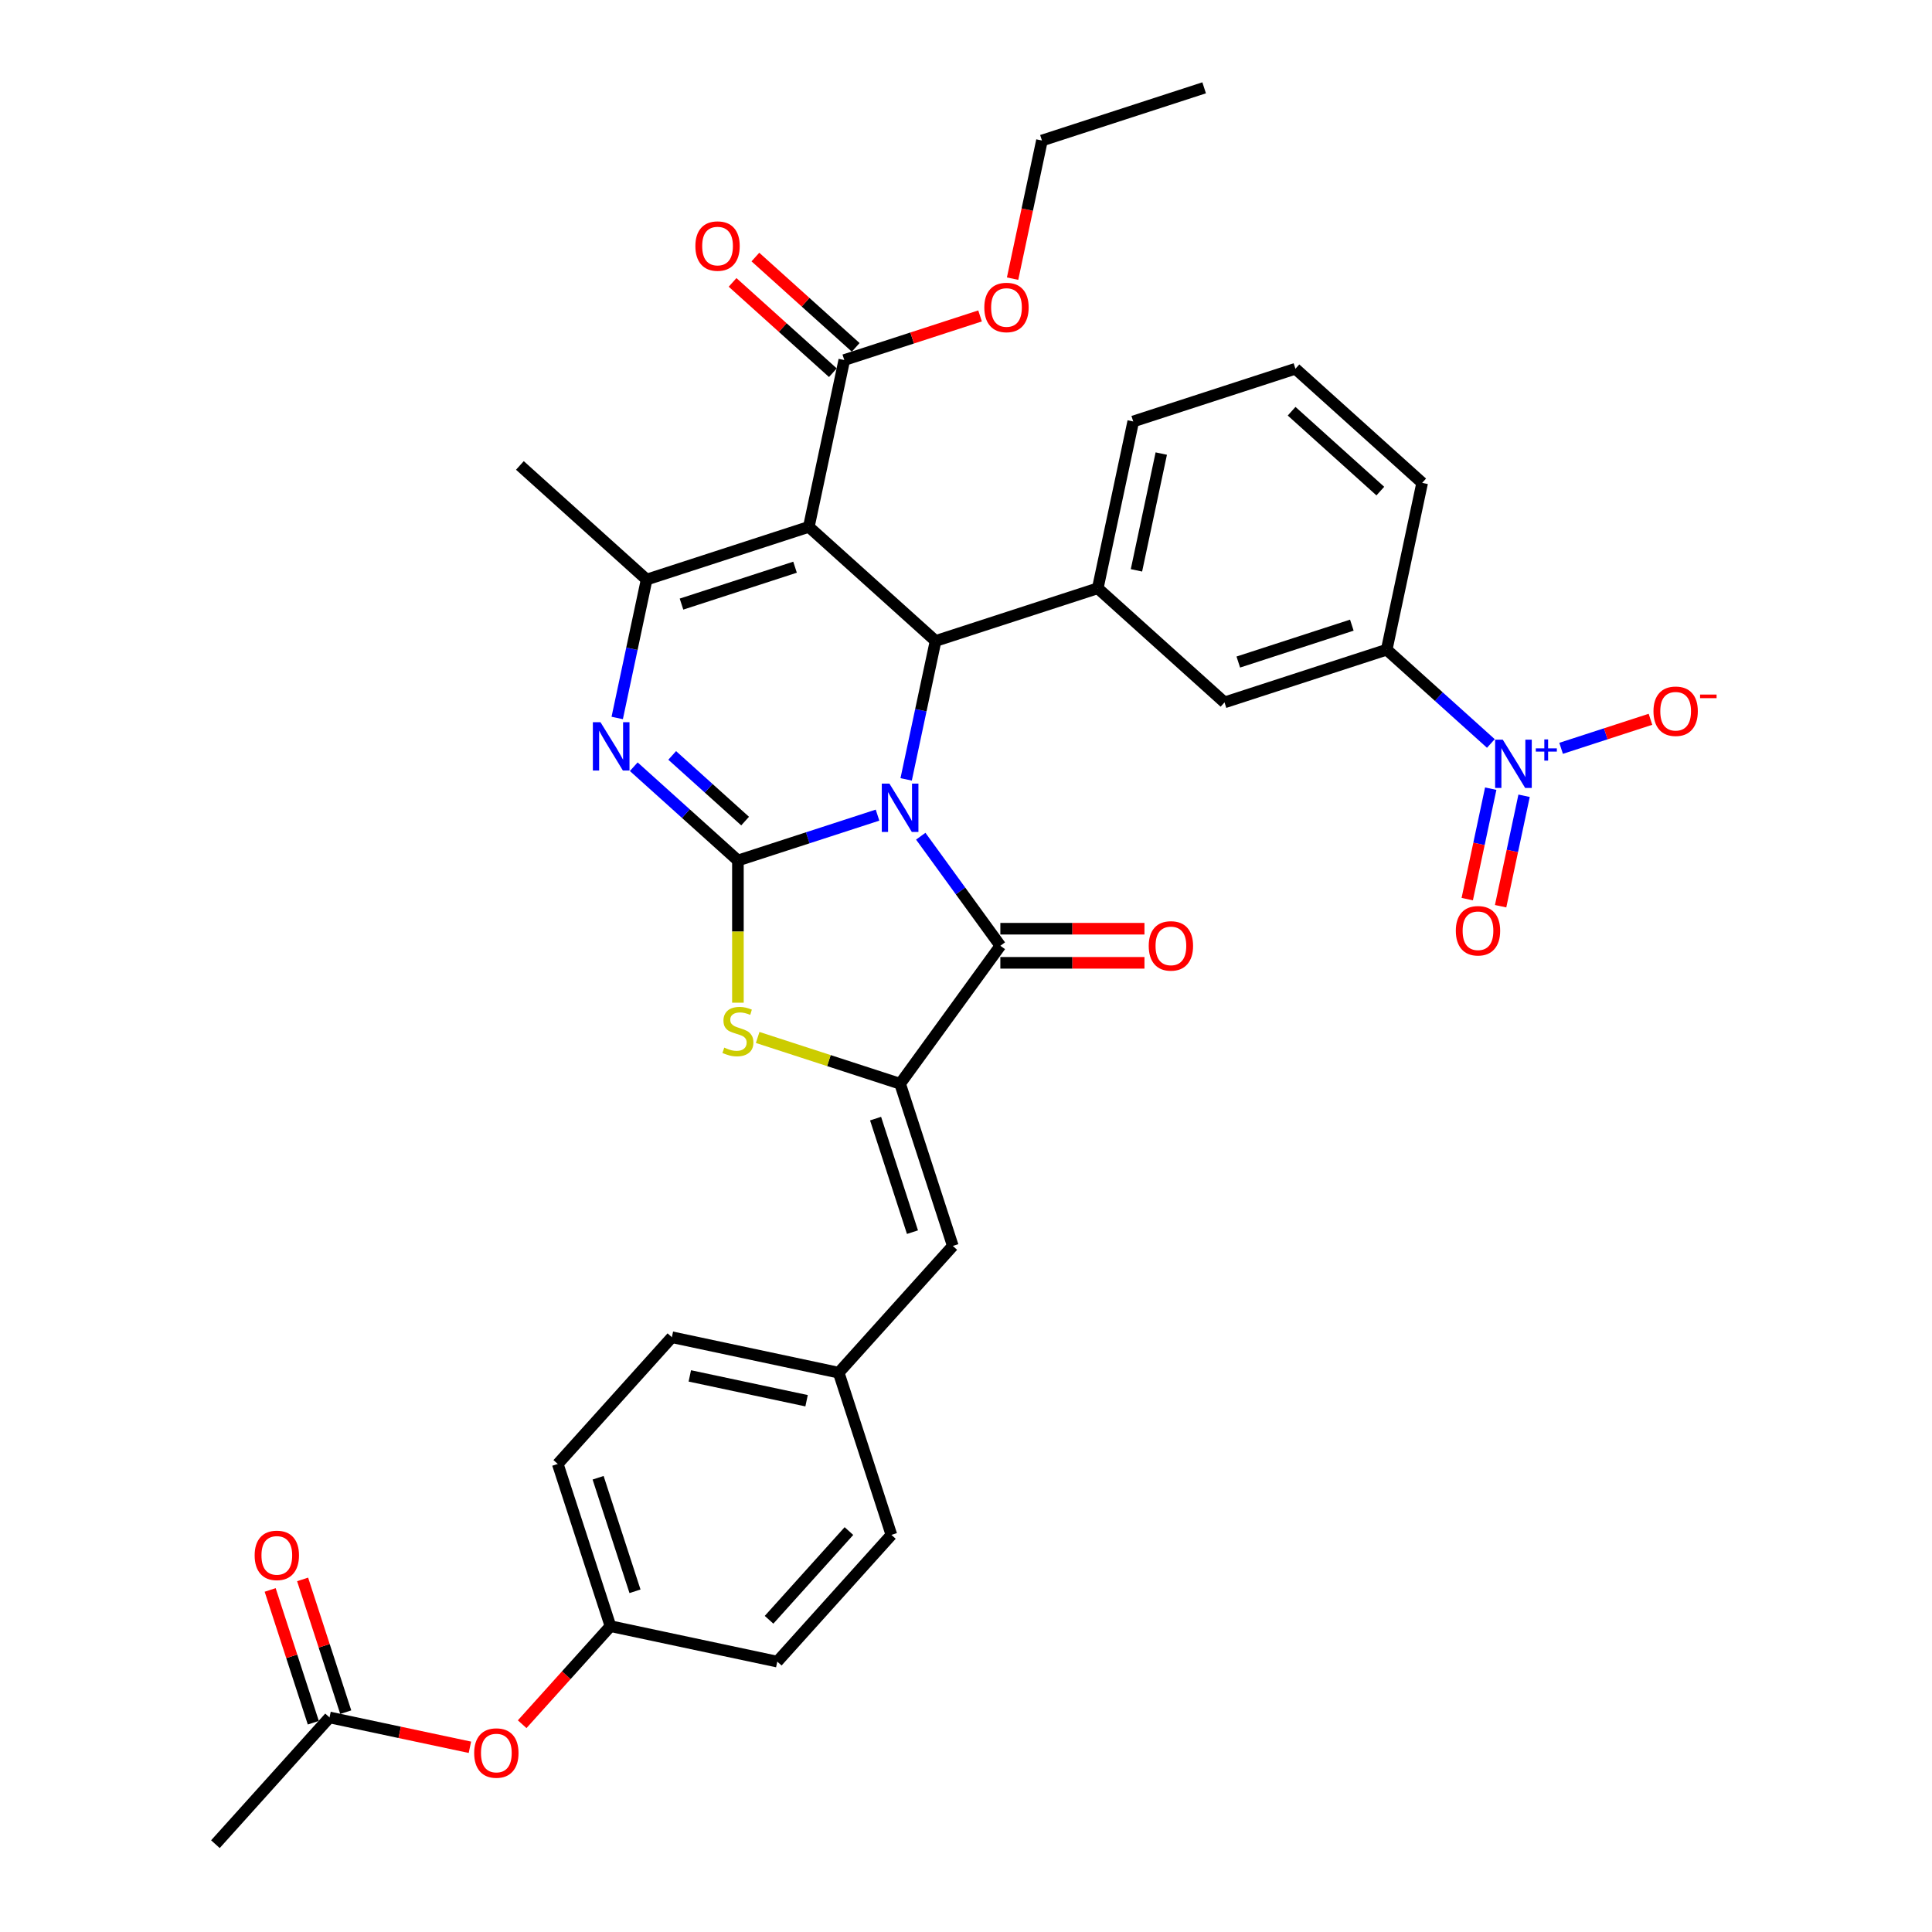 <?xml version='1.0' encoding='iso-8859-1'?>
<svg version='1.1' baseProfile='full'
              xmlns='http://www.w3.org/2000/svg'
                      xmlns:rdkit='http://www.rdkit.org/xml'
                      xmlns:xlink='http://www.w3.org/1999/xlink'
                  xml:space='preserve'
width='1000px' height='1000px' viewBox='0 0 1000 1000'>
<!-- END OF HEADER -->
<rect style='opacity:1.0;fill:#FFFFFF;stroke:none' width='1000' height='1000' x='0' y='0'> </rect>
<path class='bond-0' d='M 454.209,421.91 L 418.076,433.651' style='fill:none;fill-rule:evenodd;stroke:#0000FF;stroke-width:6px;stroke-linecap:butt;stroke-linejoin:miter;stroke-opacity:1' />
<path class='bond-0' d='M 418.076,433.651 L 381.943,445.391' style='fill:none;fill-rule:evenodd;stroke:#000000;stroke-width:6px;stroke-linecap:butt;stroke-linejoin:miter;stroke-opacity:1' />
<path class='bond-2' d='M 469.022,403.406 L 476.636,367.587' style='fill:none;fill-rule:evenodd;stroke:#0000FF;stroke-width:6px;stroke-linecap:butt;stroke-linejoin:miter;stroke-opacity:1' />
<path class='bond-2' d='M 476.636,367.587 L 484.25,331.768' style='fill:none;fill-rule:evenodd;stroke:#000000;stroke-width:6px;stroke-linecap:butt;stroke-linejoin:miter;stroke-opacity:1' />
<path class='bond-3' d='M 476.581,432.819 L 497.182,461.174' style='fill:none;fill-rule:evenodd;stroke:#0000FF;stroke-width:6px;stroke-linecap:butt;stroke-linejoin:miter;stroke-opacity:1' />
<path class='bond-3' d='M 497.182,461.174 L 517.783,489.528' style='fill:none;fill-rule:evenodd;stroke:#000000;stroke-width:6px;stroke-linecap:butt;stroke-linejoin:miter;stroke-opacity:1' />
<path class='bond-4' d='M 381.943,445.391 L 354.986,421.119' style='fill:none;fill-rule:evenodd;stroke:#000000;stroke-width:6px;stroke-linecap:butt;stroke-linejoin:miter;stroke-opacity:1' />
<path class='bond-4' d='M 354.986,421.119 L 328.03,396.848' style='fill:none;fill-rule:evenodd;stroke:#0000FF;stroke-width:6px;stroke-linecap:butt;stroke-linejoin:miter;stroke-opacity:1' />
<path class='bond-4' d='M 385.669,424.989 L 366.8,407.999' style='fill:none;fill-rule:evenodd;stroke:#000000;stroke-width:6px;stroke-linecap:butt;stroke-linejoin:miter;stroke-opacity:1' />
<path class='bond-4' d='M 366.8,407.999 L 347.93,391.009' style='fill:none;fill-rule:evenodd;stroke:#0000FF;stroke-width:6px;stroke-linecap:butt;stroke-linejoin:miter;stroke-opacity:1' />
<path class='bond-7' d='M 381.943,445.391 L 381.943,482.192' style='fill:none;fill-rule:evenodd;stroke:#000000;stroke-width:6px;stroke-linecap:butt;stroke-linejoin:miter;stroke-opacity:1' />
<path class='bond-7' d='M 381.943,482.192 L 381.943,518.994' style='fill:none;fill-rule:evenodd;stroke:#CCCC00;stroke-width:6px;stroke-linecap:butt;stroke-linejoin:miter;stroke-opacity:1' />
<path class='bond-1' d='M 418.649,272.701 L 484.25,331.768' style='fill:none;fill-rule:evenodd;stroke:#000000;stroke-width:6px;stroke-linecap:butt;stroke-linejoin:miter;stroke-opacity:1' />
<path class='bond-6' d='M 418.649,272.701 L 334.696,299.979' style='fill:none;fill-rule:evenodd;stroke:#000000;stroke-width:6px;stroke-linecap:butt;stroke-linejoin:miter;stroke-opacity:1' />
<path class='bond-6' d='M 411.512,293.583 L 352.744,312.678' style='fill:none;fill-rule:evenodd;stroke:#000000;stroke-width:6px;stroke-linecap:butt;stroke-linejoin:miter;stroke-opacity:1' />
<path class='bond-10' d='M 418.649,272.701 L 437.002,186.356' style='fill:none;fill-rule:evenodd;stroke:#000000;stroke-width:6px;stroke-linecap:butt;stroke-linejoin:miter;stroke-opacity:1' />
<path class='bond-9' d='M 484.25,331.768 L 568.203,304.49' style='fill:none;fill-rule:evenodd;stroke:#000000;stroke-width:6px;stroke-linecap:butt;stroke-linejoin:miter;stroke-opacity:1' />
<path class='bond-5' d='M 517.783,489.528 L 465.896,560.943' style='fill:none;fill-rule:evenodd;stroke:#000000;stroke-width:6px;stroke-linecap:butt;stroke-linejoin:miter;stroke-opacity:1' />
<path class='bond-15' d='M 517.783,498.355 L 555.078,498.355' style='fill:none;fill-rule:evenodd;stroke:#000000;stroke-width:6px;stroke-linecap:butt;stroke-linejoin:miter;stroke-opacity:1' />
<path class='bond-15' d='M 555.078,498.355 L 592.374,498.355' style='fill:none;fill-rule:evenodd;stroke:#FF0000;stroke-width:6px;stroke-linecap:butt;stroke-linejoin:miter;stroke-opacity:1' />
<path class='bond-15' d='M 517.783,480.701 L 555.078,480.701' style='fill:none;fill-rule:evenodd;stroke:#000000;stroke-width:6px;stroke-linecap:butt;stroke-linejoin:miter;stroke-opacity:1' />
<path class='bond-15' d='M 555.078,480.701 L 592.374,480.701' style='fill:none;fill-rule:evenodd;stroke:#FF0000;stroke-width:6px;stroke-linecap:butt;stroke-linejoin:miter;stroke-opacity:1' />
<path class='bond-36' d='M 319.468,371.618 L 327.082,335.798' style='fill:none;fill-rule:evenodd;stroke:#0000FF;stroke-width:6px;stroke-linecap:butt;stroke-linejoin:miter;stroke-opacity:1' />
<path class='bond-36' d='M 327.082,335.798 L 334.696,299.979' style='fill:none;fill-rule:evenodd;stroke:#000000;stroke-width:6px;stroke-linecap:butt;stroke-linejoin:miter;stroke-opacity:1' />
<path class='bond-11' d='M 465.896,560.943 L 493.175,644.897' style='fill:none;fill-rule:evenodd;stroke:#000000;stroke-width:6px;stroke-linecap:butt;stroke-linejoin:miter;stroke-opacity:1' />
<path class='bond-11' d='M 453.197,578.992 L 472.292,637.759' style='fill:none;fill-rule:evenodd;stroke:#000000;stroke-width:6px;stroke-linecap:butt;stroke-linejoin:miter;stroke-opacity:1' />
<path class='bond-35' d='M 465.896,560.943 L 429.031,548.965' style='fill:none;fill-rule:evenodd;stroke:#000000;stroke-width:6px;stroke-linecap:butt;stroke-linejoin:miter;stroke-opacity:1' />
<path class='bond-35' d='M 429.031,548.965 L 392.165,536.986' style='fill:none;fill-rule:evenodd;stroke:#CCCC00;stroke-width:6px;stroke-linecap:butt;stroke-linejoin:miter;stroke-opacity:1' />
<path class='bond-24' d='M 334.696,299.979 L 269.095,240.912' style='fill:none;fill-rule:evenodd;stroke:#000000;stroke-width:6px;stroke-linecap:butt;stroke-linejoin:miter;stroke-opacity:1' />
<path class='bond-8' d='M 771.67,384.822 L 744.714,360.55' style='fill:none;fill-rule:evenodd;stroke:#0000FF;stroke-width:6px;stroke-linecap:butt;stroke-linejoin:miter;stroke-opacity:1' />
<path class='bond-8' d='M 744.714,360.55 L 717.757,336.278' style='fill:none;fill-rule:evenodd;stroke:#000000;stroke-width:6px;stroke-linecap:butt;stroke-linejoin:miter;stroke-opacity:1' />
<path class='bond-14' d='M 808.026,387.33 L 831.151,379.816' style='fill:none;fill-rule:evenodd;stroke:#0000FF;stroke-width:6px;stroke-linecap:butt;stroke-linejoin:miter;stroke-opacity:1' />
<path class='bond-14' d='M 831.151,379.816 L 854.277,372.302' style='fill:none;fill-rule:evenodd;stroke:#FF0000;stroke-width:6px;stroke-linecap:butt;stroke-linejoin:miter;stroke-opacity:1' />
<path class='bond-16' d='M 771.597,408.216 L 765.522,436.8' style='fill:none;fill-rule:evenodd;stroke:#0000FF;stroke-width:6px;stroke-linecap:butt;stroke-linejoin:miter;stroke-opacity:1' />
<path class='bond-16' d='M 765.522,436.8 L 759.446,465.383' style='fill:none;fill-rule:evenodd;stroke:#FF0000;stroke-width:6px;stroke-linecap:butt;stroke-linejoin:miter;stroke-opacity:1' />
<path class='bond-16' d='M 788.866,411.887 L 782.791,440.47' style='fill:none;fill-rule:evenodd;stroke:#0000FF;stroke-width:6px;stroke-linecap:butt;stroke-linejoin:miter;stroke-opacity:1' />
<path class='bond-16' d='M 782.791,440.47 L 776.715,469.054' style='fill:none;fill-rule:evenodd;stroke:#FF0000;stroke-width:6px;stroke-linecap:butt;stroke-linejoin:miter;stroke-opacity:1' />
<path class='bond-13' d='M 568.203,304.49 L 633.804,363.556' style='fill:none;fill-rule:evenodd;stroke:#000000;stroke-width:6px;stroke-linecap:butt;stroke-linejoin:miter;stroke-opacity:1' />
<path class='bond-25' d='M 568.203,304.49 L 586.556,218.145' style='fill:none;fill-rule:evenodd;stroke:#000000;stroke-width:6px;stroke-linecap:butt;stroke-linejoin:miter;stroke-opacity:1' />
<path class='bond-25' d='M 588.225,295.208 L 601.072,234.767' style='fill:none;fill-rule:evenodd;stroke:#000000;stroke-width:6px;stroke-linecap:butt;stroke-linejoin:miter;stroke-opacity:1' />
<path class='bond-18' d='M 442.909,179.796 L 416.95,156.422' style='fill:none;fill-rule:evenodd;stroke:#000000;stroke-width:6px;stroke-linecap:butt;stroke-linejoin:miter;stroke-opacity:1' />
<path class='bond-18' d='M 416.95,156.422 L 390.991,133.049' style='fill:none;fill-rule:evenodd;stroke:#FF0000;stroke-width:6px;stroke-linecap:butt;stroke-linejoin:miter;stroke-opacity:1' />
<path class='bond-18' d='M 431.096,192.916 L 405.137,169.542' style='fill:none;fill-rule:evenodd;stroke:#000000;stroke-width:6px;stroke-linecap:butt;stroke-linejoin:miter;stroke-opacity:1' />
<path class='bond-18' d='M 405.137,169.542 L 379.178,146.169' style='fill:none;fill-rule:evenodd;stroke:#FF0000;stroke-width:6px;stroke-linecap:butt;stroke-linejoin:miter;stroke-opacity:1' />
<path class='bond-23' d='M 437.002,186.356 L 472.138,174.94' style='fill:none;fill-rule:evenodd;stroke:#000000;stroke-width:6px;stroke-linecap:butt;stroke-linejoin:miter;stroke-opacity:1' />
<path class='bond-23' d='M 472.138,174.94 L 507.274,163.523' style='fill:none;fill-rule:evenodd;stroke:#FF0000;stroke-width:6px;stroke-linecap:butt;stroke-linejoin:miter;stroke-opacity:1' />
<path class='bond-21' d='M 493.175,644.897 L 434.108,710.497' style='fill:none;fill-rule:evenodd;stroke:#000000;stroke-width:6px;stroke-linecap:butt;stroke-linejoin:miter;stroke-opacity:1' />
<path class='bond-12' d='M 717.757,336.278 L 633.804,363.556' style='fill:none;fill-rule:evenodd;stroke:#000000;stroke-width:6px;stroke-linecap:butt;stroke-linejoin:miter;stroke-opacity:1' />
<path class='bond-12' d='M 699.708,323.579 L 640.941,342.674' style='fill:none;fill-rule:evenodd;stroke:#000000;stroke-width:6px;stroke-linecap:butt;stroke-linejoin:miter;stroke-opacity:1' />
<path class='bond-37' d='M 717.757,336.278 L 736.11,249.933' style='fill:none;fill-rule:evenodd;stroke:#000000;stroke-width:6px;stroke-linecap:butt;stroke-linejoin:miter;stroke-opacity:1' />
<path class='bond-17' d='M 170.562,888.945 L 206.893,896.668' style='fill:none;fill-rule:evenodd;stroke:#000000;stroke-width:6px;stroke-linecap:butt;stroke-linejoin:miter;stroke-opacity:1' />
<path class='bond-17' d='M 206.893,896.668 L 243.225,904.39' style='fill:none;fill-rule:evenodd;stroke:#FF0000;stroke-width:6px;stroke-linecap:butt;stroke-linejoin:miter;stroke-opacity:1' />
<path class='bond-20' d='M 178.958,886.217 L 167.794,851.859' style='fill:none;fill-rule:evenodd;stroke:#000000;stroke-width:6px;stroke-linecap:butt;stroke-linejoin:miter;stroke-opacity:1' />
<path class='bond-20' d='M 167.794,851.859 L 156.63,817.5' style='fill:none;fill-rule:evenodd;stroke:#FF0000;stroke-width:6px;stroke-linecap:butt;stroke-linejoin:miter;stroke-opacity:1' />
<path class='bond-20' d='M 162.167,891.673 L 151.003,857.314' style='fill:none;fill-rule:evenodd;stroke:#000000;stroke-width:6px;stroke-linecap:butt;stroke-linejoin:miter;stroke-opacity:1' />
<path class='bond-20' d='M 151.003,857.314 L 139.839,822.955' style='fill:none;fill-rule:evenodd;stroke:#FF0000;stroke-width:6px;stroke-linecap:butt;stroke-linejoin:miter;stroke-opacity:1' />
<path class='bond-32' d='M 170.562,888.945 L 111.495,954.545' style='fill:none;fill-rule:evenodd;stroke:#000000;stroke-width:6px;stroke-linecap:butt;stroke-linejoin:miter;stroke-opacity:1' />
<path class='bond-19' d='M 270.276,892.451 L 293.125,867.074' style='fill:none;fill-rule:evenodd;stroke:#FF0000;stroke-width:6px;stroke-linecap:butt;stroke-linejoin:miter;stroke-opacity:1' />
<path class='bond-19' d='M 293.125,867.074 L 315.974,841.698' style='fill:none;fill-rule:evenodd;stroke:#000000;stroke-width:6px;stroke-linecap:butt;stroke-linejoin:miter;stroke-opacity:1' />
<path class='bond-26' d='M 434.108,710.497 L 461.386,794.451' style='fill:none;fill-rule:evenodd;stroke:#000000;stroke-width:6px;stroke-linecap:butt;stroke-linejoin:miter;stroke-opacity:1' />
<path class='bond-27' d='M 434.108,710.497 L 347.763,692.144' style='fill:none;fill-rule:evenodd;stroke:#000000;stroke-width:6px;stroke-linecap:butt;stroke-linejoin:miter;stroke-opacity:1' />
<path class='bond-27' d='M 417.485,725.013 L 357.044,712.166' style='fill:none;fill-rule:evenodd;stroke:#000000;stroke-width:6px;stroke-linecap:butt;stroke-linejoin:miter;stroke-opacity:1' />
<path class='bond-22' d='M 315.974,841.698 L 288.696,757.744' style='fill:none;fill-rule:evenodd;stroke:#000000;stroke-width:6px;stroke-linecap:butt;stroke-linejoin:miter;stroke-opacity:1' />
<path class='bond-22' d='M 328.673,823.649 L 309.578,764.882' style='fill:none;fill-rule:evenodd;stroke:#000000;stroke-width:6px;stroke-linecap:butt;stroke-linejoin:miter;stroke-opacity:1' />
<path class='bond-38' d='M 315.974,841.698 L 402.319,860.051' style='fill:none;fill-rule:evenodd;stroke:#000000;stroke-width:6px;stroke-linecap:butt;stroke-linejoin:miter;stroke-opacity:1' />
<path class='bond-33' d='M 524.112,144.23 L 531.711,108.481' style='fill:none;fill-rule:evenodd;stroke:#FF0000;stroke-width:6px;stroke-linecap:butt;stroke-linejoin:miter;stroke-opacity:1' />
<path class='bond-33' d='M 531.711,108.481 L 539.309,72.733' style='fill:none;fill-rule:evenodd;stroke:#000000;stroke-width:6px;stroke-linecap:butt;stroke-linejoin:miter;stroke-opacity:1' />
<path class='bond-31' d='M 586.556,218.145 L 670.51,190.866' style='fill:none;fill-rule:evenodd;stroke:#000000;stroke-width:6px;stroke-linecap:butt;stroke-linejoin:miter;stroke-opacity:1' />
<path class='bond-29' d='M 461.386,794.451 L 402.319,860.051' style='fill:none;fill-rule:evenodd;stroke:#000000;stroke-width:6px;stroke-linecap:butt;stroke-linejoin:miter;stroke-opacity:1' />
<path class='bond-29' d='M 439.406,792.477 L 398.059,838.398' style='fill:none;fill-rule:evenodd;stroke:#000000;stroke-width:6px;stroke-linecap:butt;stroke-linejoin:miter;stroke-opacity:1' />
<path class='bond-28' d='M 347.763,692.144 L 288.696,757.744' style='fill:none;fill-rule:evenodd;stroke:#000000;stroke-width:6px;stroke-linecap:butt;stroke-linejoin:miter;stroke-opacity:1' />
<path class='bond-30' d='M 736.11,249.933 L 670.51,190.866' style='fill:none;fill-rule:evenodd;stroke:#000000;stroke-width:6px;stroke-linecap:butt;stroke-linejoin:miter;stroke-opacity:1' />
<path class='bond-30' d='M 714.457,254.193 L 668.537,212.847' style='fill:none;fill-rule:evenodd;stroke:#000000;stroke-width:6px;stroke-linecap:butt;stroke-linejoin:miter;stroke-opacity:1' />
<path class='bond-34' d='M 539.309,72.733 L 623.263,45.455' style='fill:none;fill-rule:evenodd;stroke:#000000;stroke-width:6px;stroke-linecap:butt;stroke-linejoin:miter;stroke-opacity:1' />
<path  class='atom-0' d='M 460.37 405.613
L 468.562 418.854
Q 469.374 420.161, 470.681 422.527
Q 471.987 424.892, 472.058 425.033
L 472.058 405.613
L 475.377 405.613
L 475.377 430.612
L 471.952 430.612
L 463.16 416.135
Q 462.136 414.441, 461.041 412.499
Q 459.982 410.557, 459.664 409.956
L 459.664 430.612
L 456.416 430.612
L 456.416 405.613
L 460.37 405.613
' fill='#0000FF'/>
<path  class='atom-5' d='M 310.817 373.825
L 319.008 387.066
Q 319.82 388.372, 321.127 390.738
Q 322.433 393.104, 322.504 393.245
L 322.504 373.825
L 325.823 373.825
L 325.823 398.824
L 322.398 398.824
L 313.606 384.347
Q 312.582 382.652, 311.487 380.71
Q 310.428 378.768, 310.11 378.168
L 310.11 398.824
L 306.862 398.824
L 306.862 373.825
L 310.817 373.825
' fill='#0000FF'/>
<path  class='atom-8' d='M 374.881 542.245
Q 375.163 542.351, 376.329 542.845
Q 377.494 543.34, 378.765 543.658
Q 380.071 543.94, 381.343 543.94
Q 383.708 543.94, 385.085 542.81
Q 386.462 541.645, 386.462 539.632
Q 386.462 538.255, 385.756 537.408
Q 385.085 536.56, 384.026 536.101
Q 382.967 535.642, 381.201 535.113
Q 378.977 534.442, 377.635 533.806
Q 376.329 533.171, 375.375 531.829
Q 374.457 530.487, 374.457 528.227
Q 374.457 525.085, 376.576 523.143
Q 378.73 521.201, 382.967 521.201
Q 385.862 521.201, 389.146 522.578
L 388.334 525.297
Q 385.333 524.061, 383.073 524.061
Q 380.636 524.061, 379.295 525.085
Q 377.953 526.073, 377.988 527.804
Q 377.988 529.145, 378.659 529.957
Q 379.365 530.77, 380.354 531.229
Q 381.378 531.688, 383.073 532.217
Q 385.333 532.923, 386.674 533.63
Q 388.016 534.336, 388.969 535.784
Q 389.958 537.196, 389.958 539.632
Q 389.958 543.093, 387.628 544.964
Q 385.333 546.8, 381.484 546.8
Q 379.259 546.8, 377.564 546.306
Q 375.905 545.847, 373.928 545.035
L 374.881 542.245
' fill='#CCCC00'/>
<path  class='atom-9' d='M 777.832 382.846
L 786.023 396.087
Q 786.836 397.393, 788.142 399.759
Q 789.448 402.125, 789.519 402.266
L 789.519 382.846
L 792.838 382.846
L 792.838 407.845
L 789.413 407.845
L 780.621 393.368
Q 779.597 391.673, 778.502 389.731
Q 777.443 387.789, 777.125 387.189
L 777.125 407.845
L 773.877 407.845
L 773.877 382.846
L 777.832 382.846
' fill='#0000FF'/>
<path  class='atom-9' d='M 794.936 387.352
L 799.34 387.352
L 799.34 382.714
L 801.298 382.714
L 801.298 387.352
L 805.819 387.352
L 805.819 389.03
L 801.298 389.03
L 801.298 393.691
L 799.34 393.691
L 799.34 389.03
L 794.936 389.03
L 794.936 387.352
' fill='#0000FF'/>
<path  class='atom-15' d='M 855.836 368.138
Q 855.836 362.135, 858.802 358.781
Q 861.768 355.426, 867.311 355.426
Q 872.855 355.426, 875.821 358.781
Q 878.787 362.135, 878.787 368.138
Q 878.787 374.211, 875.785 377.671
Q 872.784 381.096, 867.311 381.096
Q 861.803 381.096, 858.802 377.671
Q 855.836 374.246, 855.836 368.138
M 867.311 378.271
Q 871.125 378.271, 873.173 375.729
Q 875.256 373.152, 875.256 368.138
Q 875.256 363.23, 873.173 360.758
Q 871.125 358.251, 867.311 358.251
Q 863.498 358.251, 861.414 360.723
Q 859.366 363.194, 859.366 368.138
Q 859.366 373.187, 861.414 375.729
Q 863.498 378.271, 867.311 378.271
' fill='#FF0000'/>
<path  class='atom-15' d='M 879.952 359.506
L 888.505 359.506
L 888.505 361.371
L 879.952 361.371
L 879.952 359.506
' fill='#FF0000'/>
<path  class='atom-16' d='M 594.581 489.599
Q 594.581 483.596, 597.547 480.242
Q 600.513 476.887, 606.057 476.887
Q 611.6 476.887, 614.566 480.242
Q 617.532 483.596, 617.532 489.599
Q 617.532 495.672, 614.531 499.132
Q 611.53 502.557, 606.057 502.557
Q 600.548 502.557, 597.547 499.132
Q 594.581 495.707, 594.581 489.599
M 606.057 499.732
Q 609.87 499.732, 611.918 497.19
Q 614.001 494.613, 614.001 489.599
Q 614.001 484.691, 611.918 482.219
Q 609.87 479.712, 606.057 479.712
Q 602.243 479.712, 600.16 482.184
Q 598.112 484.655, 598.112 489.599
Q 598.112 494.648, 600.16 497.19
Q 602.243 499.732, 606.057 499.732
' fill='#FF0000'/>
<path  class='atom-17' d='M 753.529 481.761
Q 753.529 475.758, 756.495 472.404
Q 759.461 469.049, 765.004 469.049
Q 770.548 469.049, 773.514 472.404
Q 776.48 475.758, 776.48 481.761
Q 776.48 487.834, 773.479 491.294
Q 770.477 494.719, 765.004 494.719
Q 759.496 494.719, 756.495 491.294
Q 753.529 487.869, 753.529 481.761
M 765.004 491.895
Q 768.818 491.895, 770.866 489.352
Q 772.949 486.775, 772.949 481.761
Q 772.949 476.853, 770.866 474.381
Q 768.818 471.874, 765.004 471.874
Q 761.191 471.874, 759.108 474.346
Q 757.06 476.817, 757.06 481.761
Q 757.06 486.81, 759.108 489.352
Q 761.191 491.895, 765.004 491.895
' fill='#FF0000'/>
<path  class='atom-19' d='M 359.926 127.36
Q 359.926 121.357, 362.892 118.003
Q 365.858 114.648, 371.402 114.648
Q 376.946 114.648, 379.912 118.003
Q 382.878 121.357, 382.878 127.36
Q 382.878 133.433, 379.876 136.893
Q 376.875 140.318, 371.402 140.318
Q 365.894 140.318, 362.892 136.893
Q 359.926 133.468, 359.926 127.36
M 371.402 137.494
Q 375.216 137.494, 377.263 134.951
Q 379.347 132.374, 379.347 127.36
Q 379.347 122.452, 377.263 119.98
Q 375.216 117.473, 371.402 117.473
Q 367.589 117.473, 365.505 119.945
Q 363.457 122.416, 363.457 127.36
Q 363.457 132.409, 365.505 134.951
Q 367.589 137.494, 371.402 137.494
' fill='#FF0000'/>
<path  class='atom-20' d='M 245.432 907.369
Q 245.432 901.366, 248.398 898.012
Q 251.364 894.657, 256.907 894.657
Q 262.451 894.657, 265.417 898.012
Q 268.383 901.366, 268.383 907.369
Q 268.383 913.442, 265.382 916.902
Q 262.38 920.328, 256.907 920.328
Q 251.399 920.328, 248.398 916.902
Q 245.432 913.477, 245.432 907.369
M 256.907 917.503
Q 260.721 917.503, 262.769 914.96
Q 264.852 912.383, 264.852 907.369
Q 264.852 902.461, 262.769 899.989
Q 260.721 897.482, 256.907 897.482
Q 253.094 897.482, 251.01 899.954
Q 248.963 902.426, 248.963 907.369
Q 248.963 912.418, 251.01 914.96
Q 253.094 917.503, 256.907 917.503
' fill='#FF0000'/>
<path  class='atom-21' d='M 131.808 805.062
Q 131.808 799.059, 134.774 795.705
Q 137.74 792.351, 143.284 792.351
Q 148.828 792.351, 151.794 795.705
Q 154.76 799.059, 154.76 805.062
Q 154.76 811.135, 151.758 814.596
Q 148.757 818.021, 143.284 818.021
Q 137.776 818.021, 134.774 814.596
Q 131.808 811.171, 131.808 805.062
M 143.284 815.196
Q 147.097 815.196, 149.145 812.654
Q 151.229 810.076, 151.229 805.062
Q 151.229 800.154, 149.145 797.682
Q 147.097 795.175, 143.284 795.175
Q 139.471 795.175, 137.387 797.647
Q 135.339 800.119, 135.339 805.062
Q 135.339 810.111, 137.387 812.654
Q 139.471 815.196, 143.284 815.196
' fill='#FF0000'/>
<path  class='atom-24' d='M 509.48 159.148
Q 509.48 153.146, 512.446 149.791
Q 515.412 146.437, 520.956 146.437
Q 526.5 146.437, 529.466 149.791
Q 532.432 153.146, 532.432 159.148
Q 532.432 165.222, 529.43 168.682
Q 526.429 172.107, 520.956 172.107
Q 515.448 172.107, 512.446 168.682
Q 509.48 165.257, 509.48 159.148
M 520.956 169.282
Q 524.769 169.282, 526.817 166.74
Q 528.901 164.162, 528.901 159.148
Q 528.901 154.24, 526.817 151.769
Q 524.769 149.262, 520.956 149.262
Q 517.143 149.262, 515.059 151.733
Q 513.011 154.205, 513.011 159.148
Q 513.011 164.198, 515.059 166.74
Q 517.143 169.282, 520.956 169.282
' fill='#FF0000'/>
</svg>
